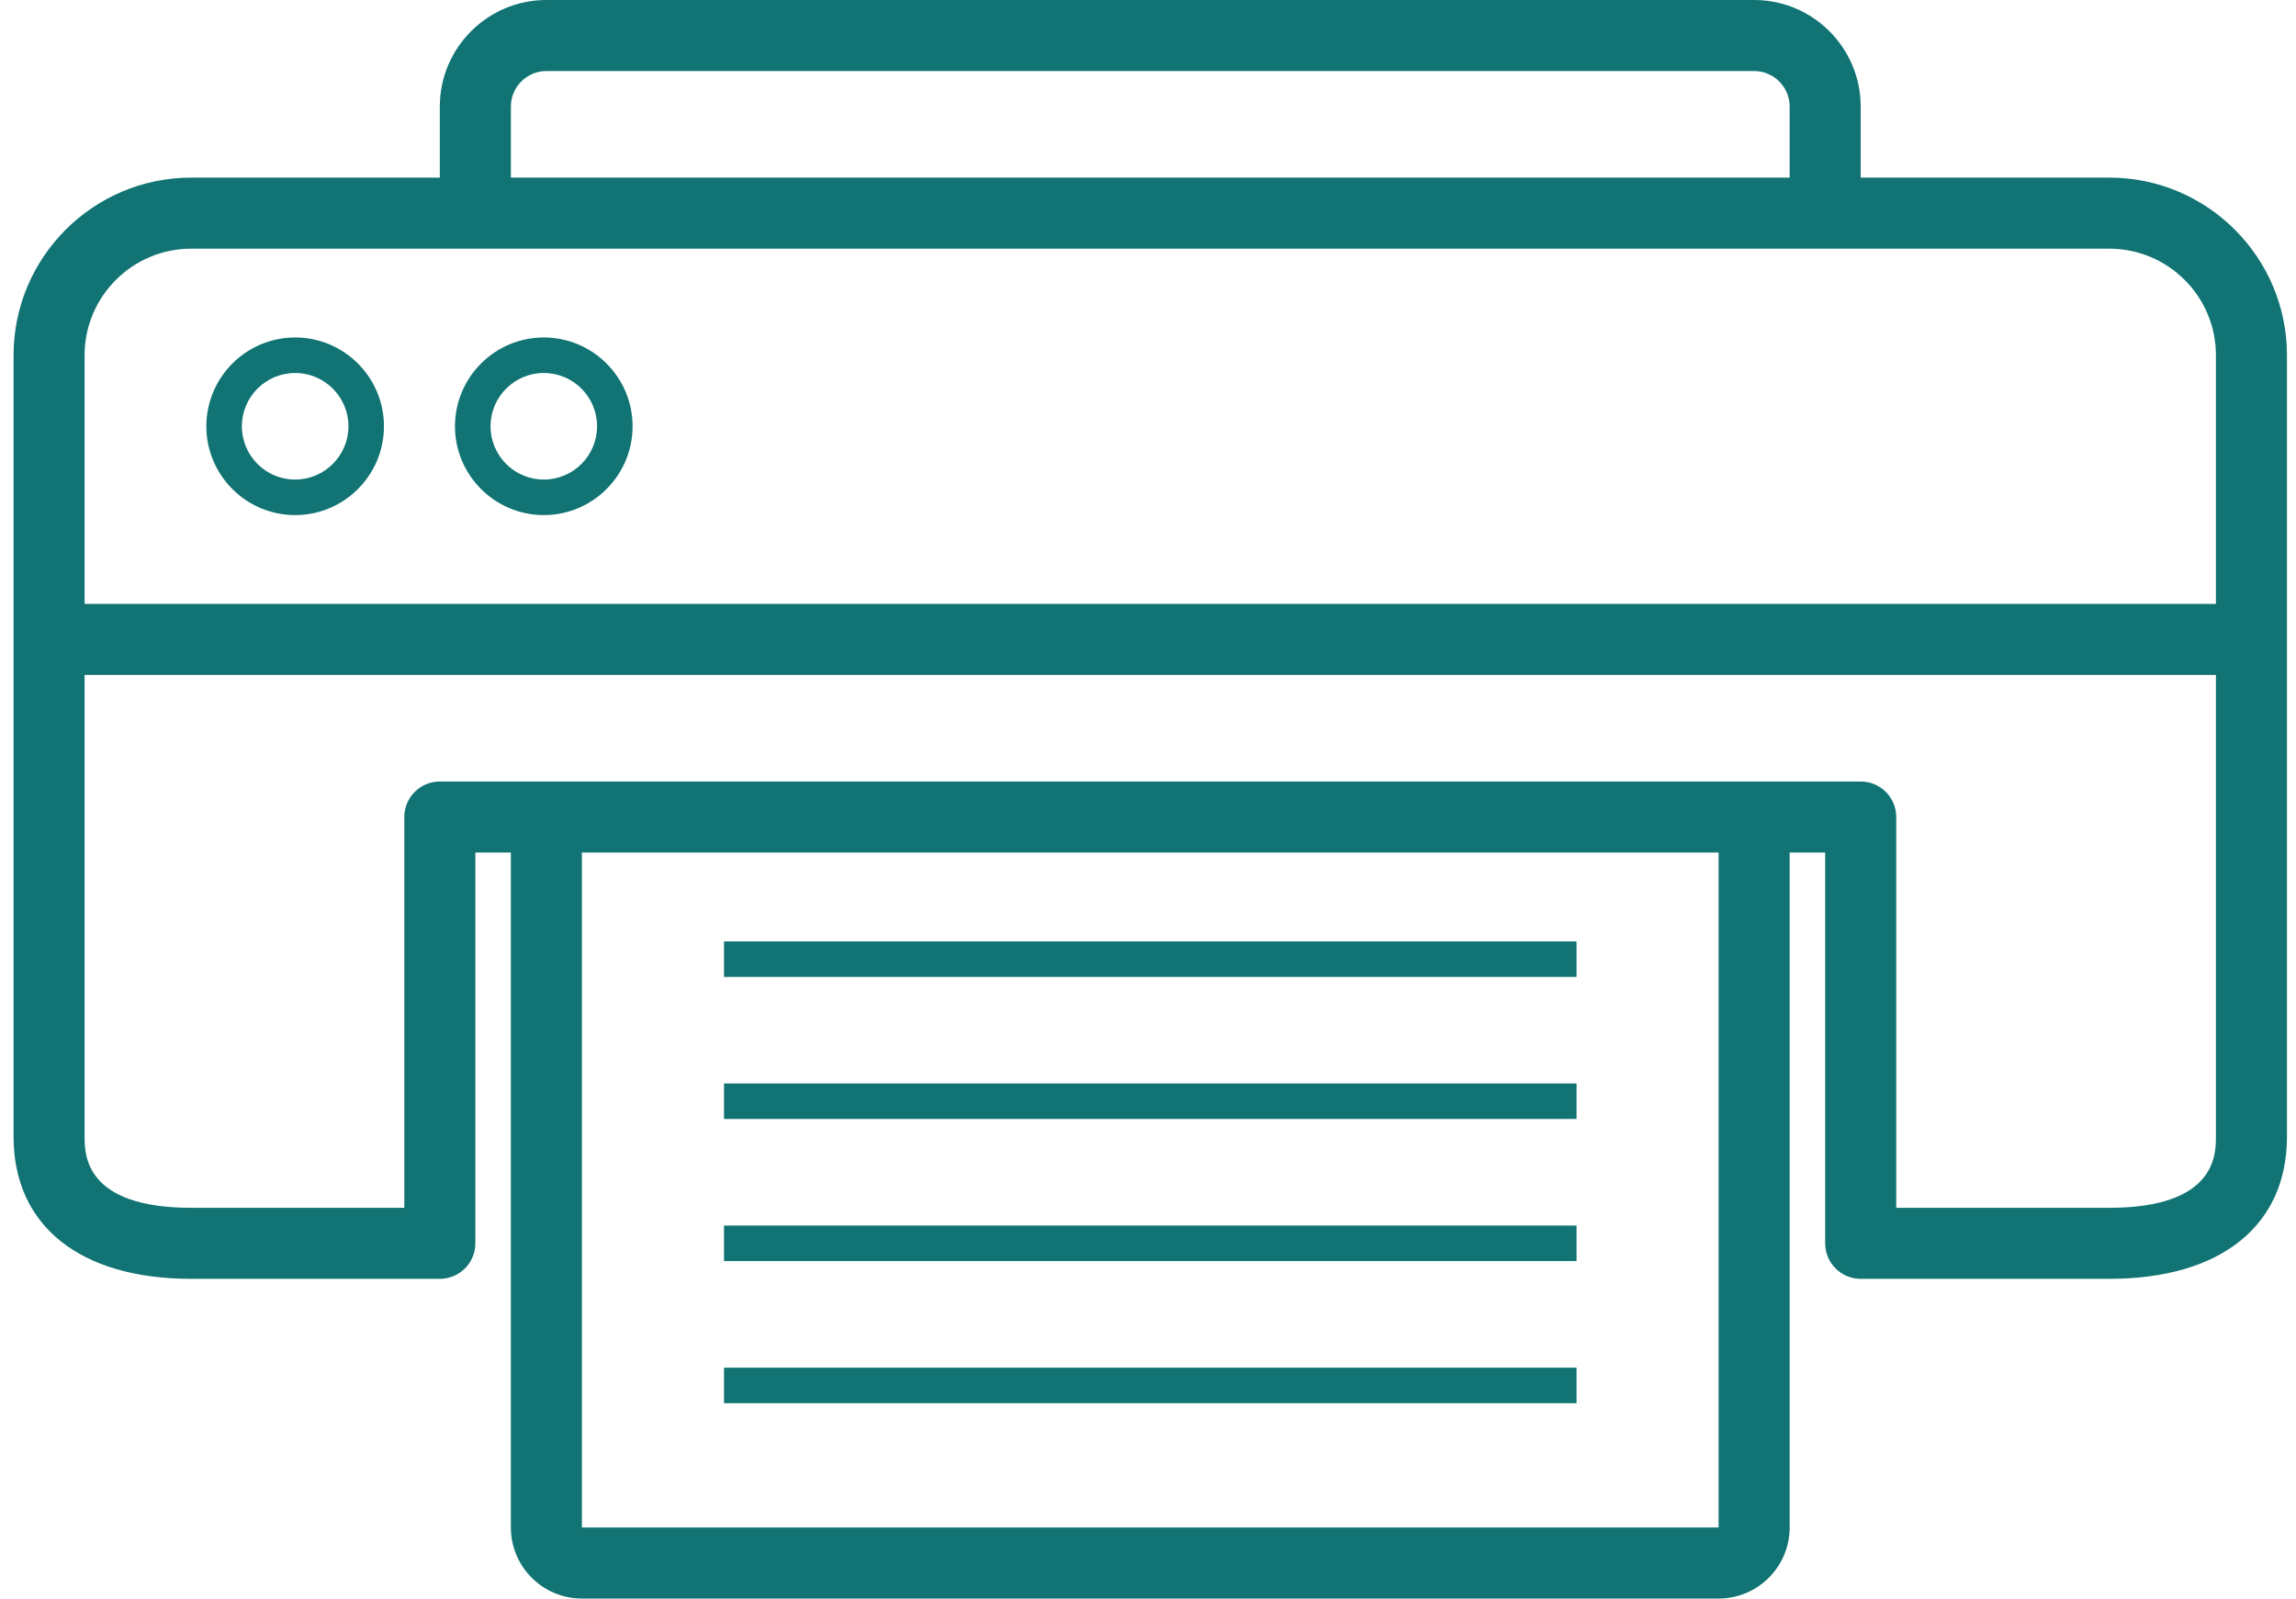 <?xml version="1.0" encoding="UTF-8"?> <svg xmlns="http://www.w3.org/2000/svg" width="79" height="55" viewBox="0 0 79 55" fill="none"> <path d="M54.245 33.611H24.911V32.389H54.245V33.611ZM54.245 42.167H24.911V43.389H54.245V42.167ZM54.245 48.278V47.056H24.911V48.278H54.245ZM54.245 37.278H24.911V38.5H54.245V37.278ZM7.1 14.667C7.1 12.982 8.471 11.611 10.155 11.611C11.839 11.611 13.211 12.982 13.211 14.667C13.211 16.351 11.841 17.722 10.155 17.722C8.47 17.722 7.1 16.351 7.1 14.667ZM8.322 14.667C8.322 15.677 9.144 16.5 10.155 16.5C11.166 16.5 11.989 15.677 11.989 14.667C11.989 13.656 11.166 12.833 10.155 12.833C9.144 12.833 8.322 13.656 8.322 14.667ZM15.655 14.667C15.655 12.982 17.027 11.611 18.711 11.611C20.395 11.611 21.766 12.982 21.766 14.667C21.766 16.351 20.395 17.722 18.711 17.722C17.027 17.722 15.655 16.351 15.655 14.667ZM16.878 14.667C16.878 15.677 17.7 16.5 18.711 16.5C19.722 16.5 20.544 15.677 20.544 14.667C20.544 13.656 19.722 12.833 18.711 12.833C17.7 12.833 16.878 13.656 16.878 14.667ZM78.689 12.222V39.111C78.689 42.173 76.405 44 72.578 44H64.022C63.348 44 62.8 43.452 62.8 42.778V29.333H61.578V52.556C61.578 53.904 60.481 55 59.133 55H20.022C18.674 55 17.578 53.904 17.578 52.556V29.333H16.356V42.778C16.356 43.452 15.808 44 15.133 44H6.578C2.751 44 0.467 42.173 0.467 39.111V12.222C0.467 8.853 3.208 6.111 6.578 6.111H15.133V3.667C15.133 1.645 16.779 0 18.8 0H60.356C62.377 0 64.022 1.645 64.022 3.667V6.111H72.578C75.947 6.111 78.689 8.853 78.689 12.222ZM17.578 6.111H61.578V3.667C61.578 2.993 61.029 2.444 60.356 2.444H18.8C18.127 2.444 17.578 2.993 17.578 3.667V6.111ZM2.911 12.222V20.778H76.245V12.222C76.245 10.201 74.599 8.556 72.578 8.556H62.8H16.356H6.578C4.556 8.556 2.911 10.201 2.911 12.222ZM59.133 29.333H20.022V52.556H59.133V29.333ZM76.245 39.111V23.222H2.911V39.111C2.911 39.716 2.911 41.556 6.578 41.556H13.911V28.111C13.911 27.436 14.459 26.889 15.133 26.889H64.022C64.697 26.889 65.245 27.436 65.245 28.111V41.556H72.578C76.245 41.556 76.245 39.716 76.245 39.111Z" fill="#117373"></path> </svg> 